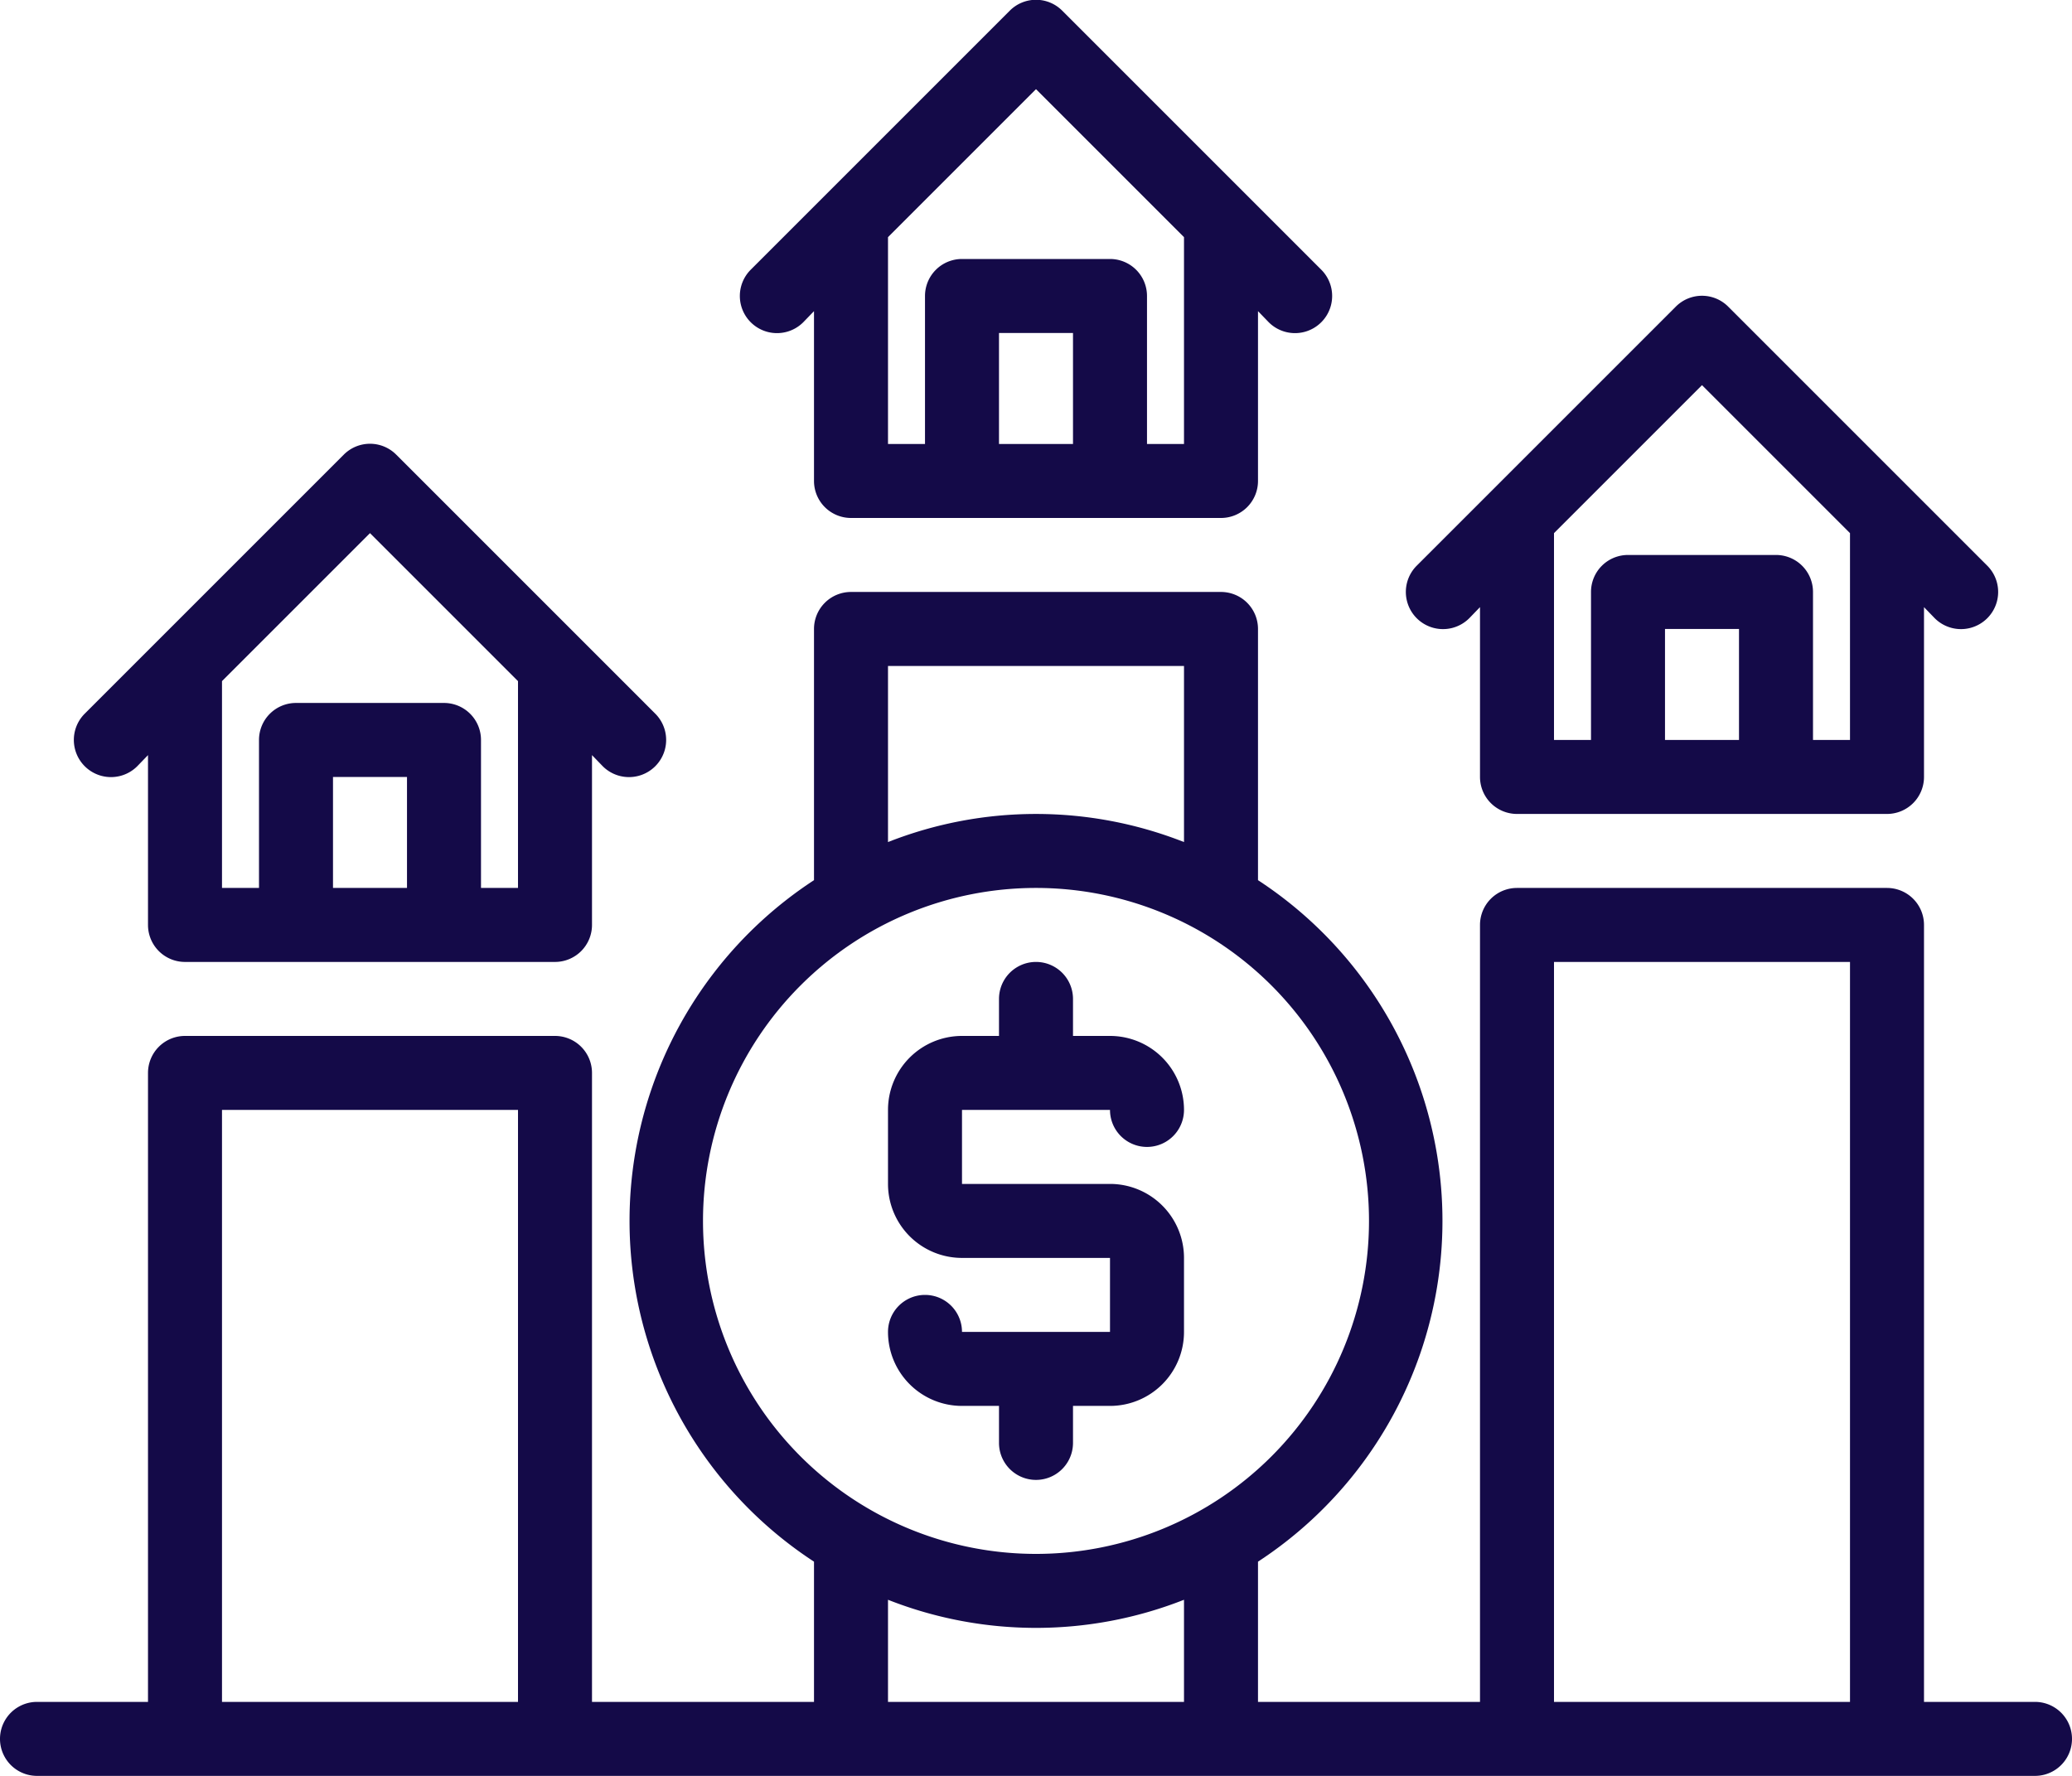 <?xml version="1.0" encoding="UTF-8" standalone="no"?><svg xmlns="http://www.w3.org/2000/svg" xmlns:xlink="http://www.w3.org/1999/xlink" fill="#140a48" height="48" preserveAspectRatio="xMidYMid meet" version="1" viewBox="4.0 8.0 56.0 48.0" width="56" zoomAndPan="magnify"><g data-name="Layer 21" id="change1_1"><path d="M59,54H56V33a1,1,0,0,0-1-1H45a1,1,0,0,0-1,1V54H38V50.21a11,11,0,0,0,0-18.42V25a1,1,0,0,0-1-1H27a1,1,0,0,0-1,1v6.79a11,11,0,0,0,0,18.42V54H20V37a1,1,0,0,0-1-1H9a1,1,0,0,0-1,1V54H5a1,1,0,0,0,0,2H59a1,1,0,0,0,0-2ZM28,26h8v4.76a10.91,10.91,0,0,0-8,0ZM23,41a9,9,0,1,1,9,9A9,9,0,0,1,23,41Zm5,10.24a10.91,10.91,0,0,0,8,0V54H28ZM10,54V38h8V54Zm36,0V34h8V54Z"/><path d="M33,47V46h1a2,2,0,0,0,2-2V42a2,2,0,0,0-2-2H30V38h4a1,1,0,0,0,2,0,2,2,0,0,0-2-2H33V35a1,1,0,0,0-2,0v1H30a2,2,0,0,0-2,2v2a2,2,0,0,0,2,2h4v2H30a1,1,0,0,0-2,0,2,2,0,0,0,2,2h1v1a1,1,0,0,0,2,0Z"/><path d="M7.71,28.71l.29-.3V33a1,1,0,0,0,1,1H19a1,1,0,0,0,1-1V28.41l.29.3a1,1,0,0,0,1.42-1.42l-7-7a1,1,0,0,0-1.42,0l-7,7a1,1,0,0,0,1.42,1.42ZM15,32H13V29h2Zm-5-5.59,4-4,4,4V32H17V28a1,1,0,0,0-1-1H12a1,1,0,0,0-1,1v4H10Z"/><path d="M25.71,16.71l.29-.3V21a1,1,0,0,0,1,1H37a1,1,0,0,0,1-1V16.41l.29.3a1,1,0,0,0,1.42-1.42l-7-7a1,1,0,0,0-1.42,0l-7,7a1,1,0,0,0,1.42,1.42ZM33,20H31V17h2Zm-5-5.59,4-4,4,4V20H35V16a1,1,0,0,0-1-1H30a1,1,0,0,0-1,1v4H28Z"/><path d="M43.71,24.71l.29-.3V29a1,1,0,0,0,1,1H55a1,1,0,0,0,1-1V24.41l.29.3a1,1,0,0,0,1.42-1.42l-7-7a1,1,0,0,0-1.42,0l-7,7a1,1,0,0,0,1.42,1.42ZM51,28H49V25h2Zm-5-5.59,4-4,4,4V28H53V24a1,1,0,0,0-1-1H48a1,1,0,0,0-1,1v4H46Z"/></g></svg>